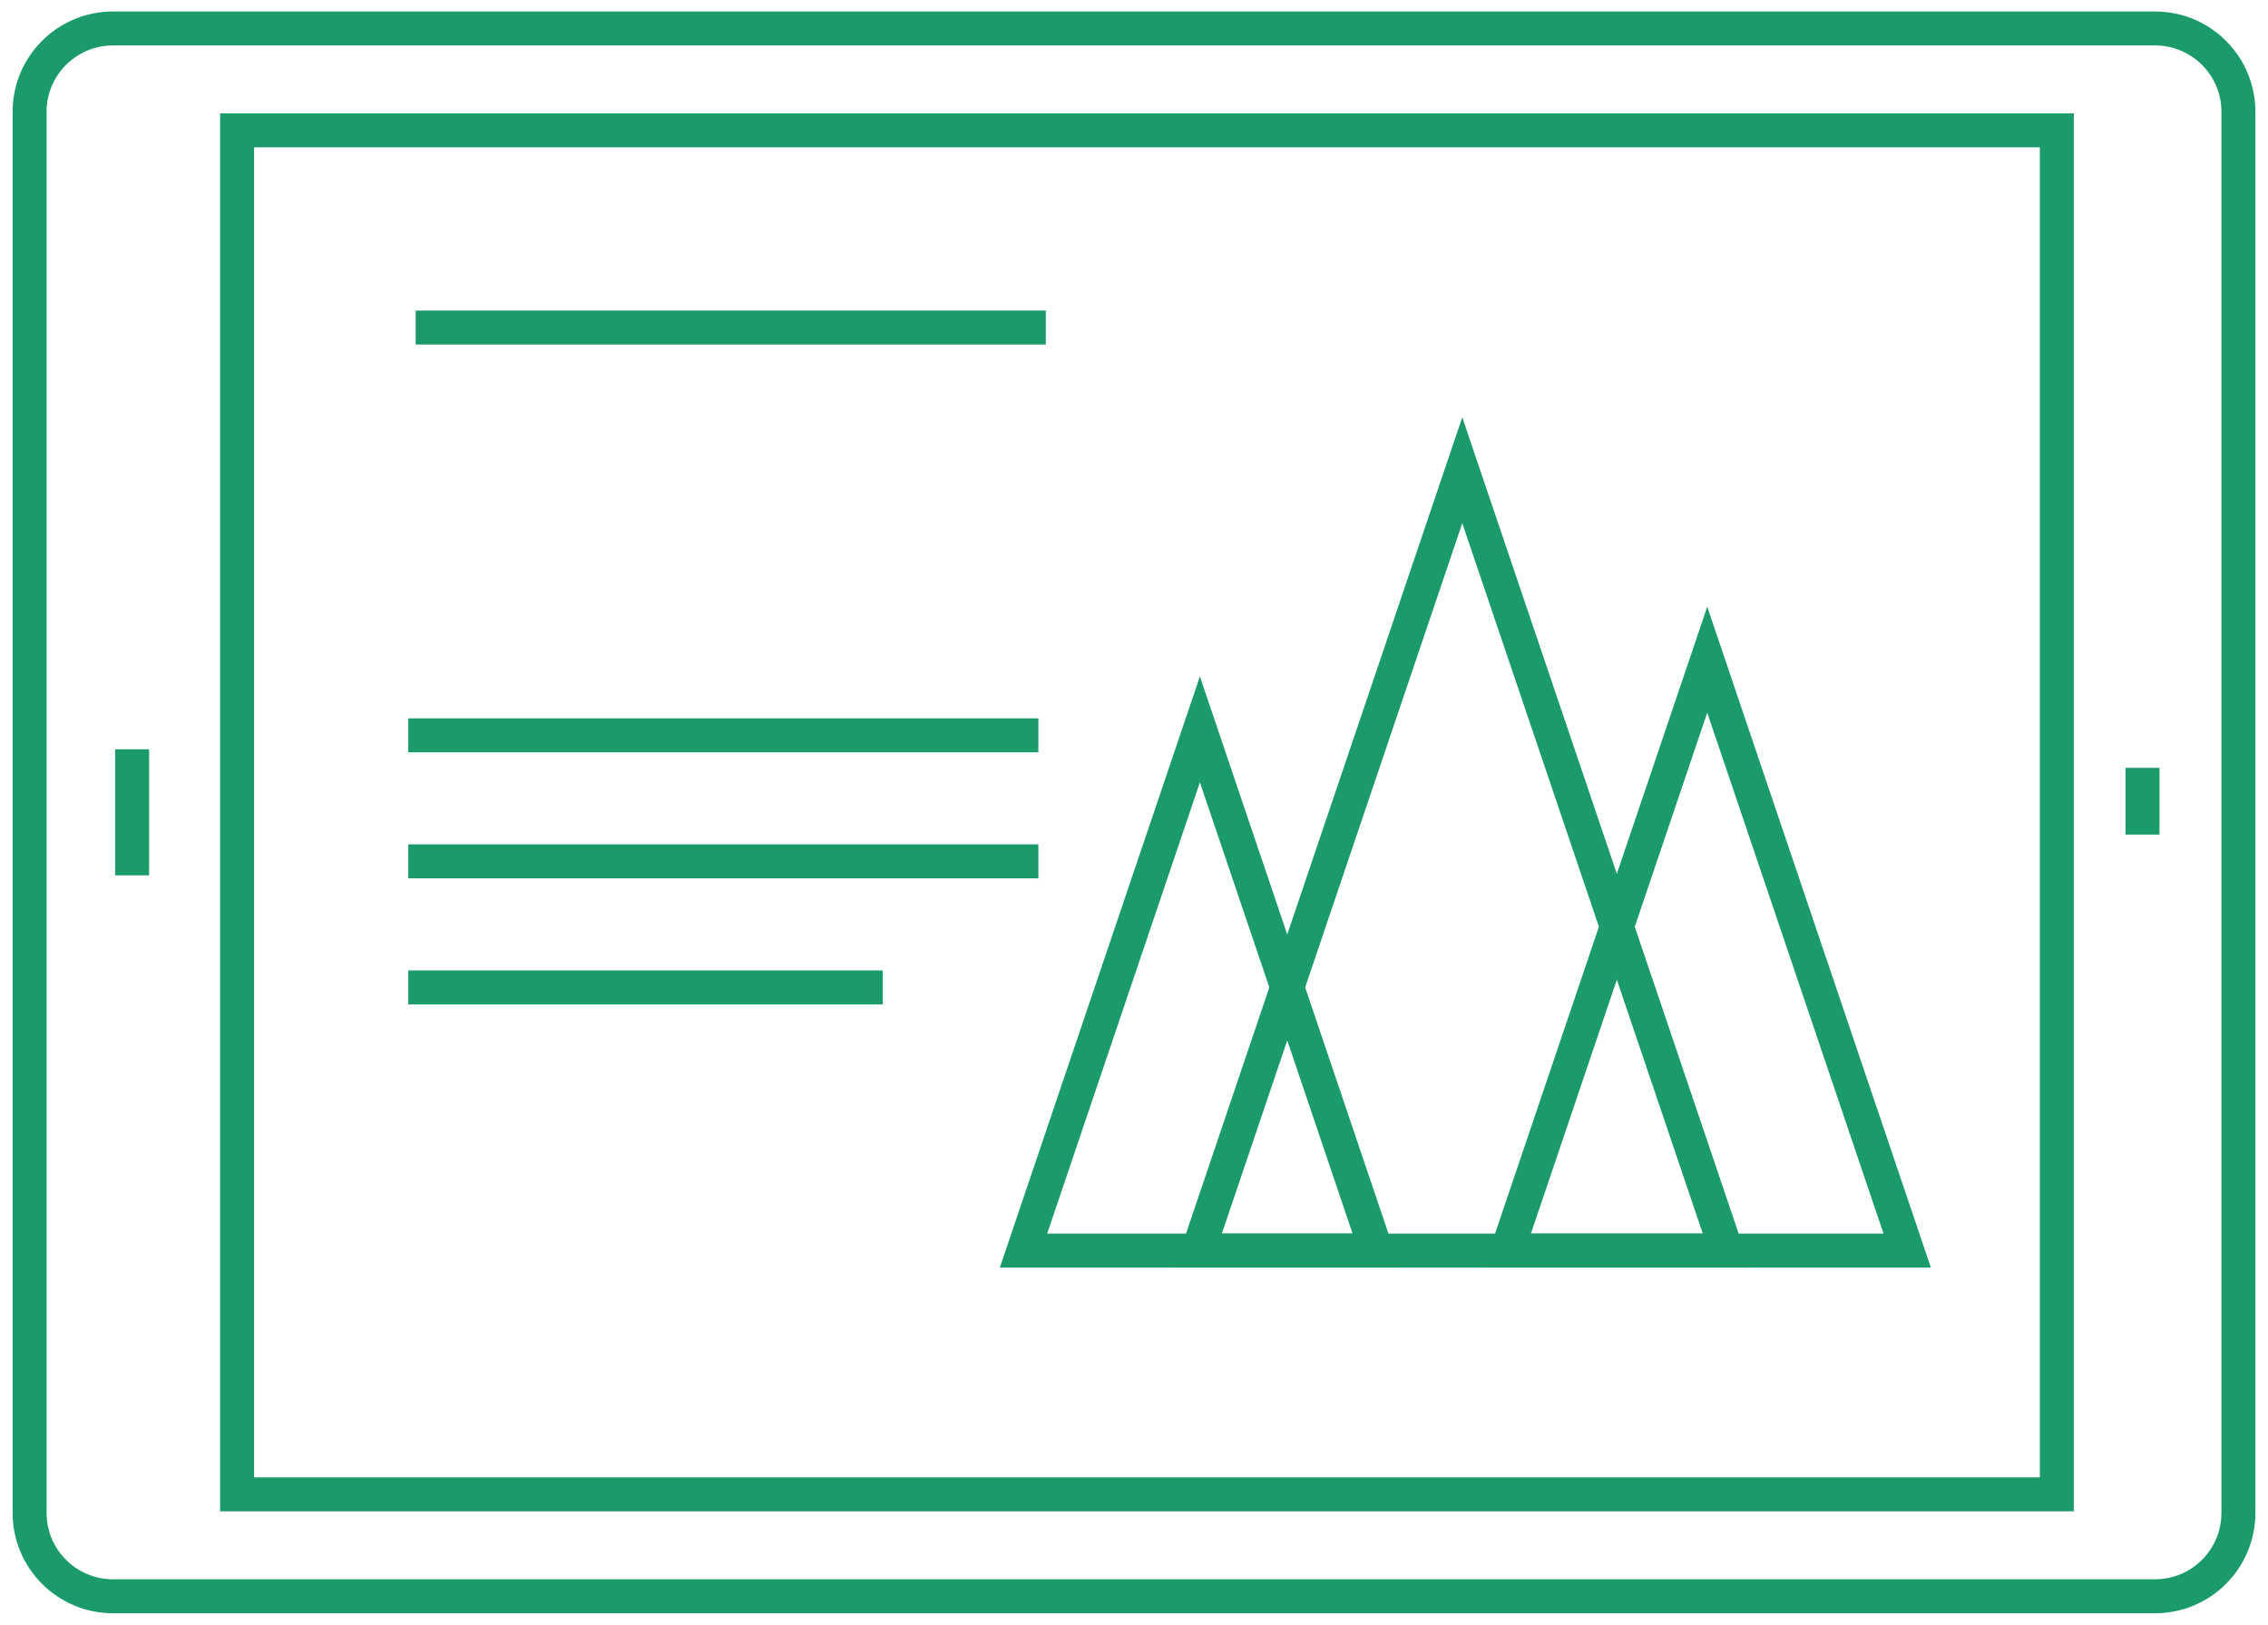<?xml version="1.0" encoding="UTF-8"?> <!-- Generator: Adobe Illustrator 17.0.0, SVG Export Plug-In . SVG Version: 6.00 Build 0) --> <svg xmlns="http://www.w3.org/2000/svg" xmlns:xlink="http://www.w3.org/1999/xlink" id="Layer_1" x="0px" y="0px" width="153.57px" height="110px" viewBox="0 0 153.57 110" xml:space="preserve"> <g> <g> <g> <path fill="none" stroke="#1B9B69" stroke-width="2.3" stroke-linejoin="round" d="M7.652,108.073 c-3.119,0-5.648-2.528-5.648-5.647V7.569c0-3.118,2.529-5.642,5.648-5.642h138.27c3.117,0,5.644,2.524,5.644,5.642v94.857 c0,3.119-2.527,5.647-5.644,5.647H7.652z"></path> <rect x="16.056" y="8.825" fill="none" stroke="#1B9B69" stroke-width="2.3" width="123.214" height="92.347"></rect> </g> </g> <line fill="none" stroke="#1B9B69" stroke-width="2.3" x1="8.947" y1="50.73" x2="8.947" y2="59.264"></line> <line fill="none" stroke="#1B9B69" stroke-width="2.3" x1="145.073" y1="51.986" x2="145.073" y2="56.504"></line> <g> <polygon fill="none" stroke="#1B9B69" stroke-width="2.3" stroke-miterlimit="10" points="81.247,49.382 87.22,67.023 93.189,84.667 81.247,84.667 69.304,84.667 75.276,67.023 "></polygon> <polygon fill="none" stroke="#1B9B69" stroke-width="2.3" stroke-miterlimit="10" points="99.013,31.837 107.957,58.248 116.901,84.667 99.013,84.667 81.132,84.667 90.073,58.248 "></polygon> <polygon fill="none" stroke="#1B9B69" stroke-width="2.3" stroke-miterlimit="10" points="115.6,44.664 122.37,64.664 129.139,84.667 115.6,84.667 102.058,84.667 108.829,64.664 "></polygon> </g> <line fill="none" stroke="#1B9B69" stroke-width="2.3" x1="28.147" y1="22.175" x2="70.813" y2="22.175"></line> <line fill="none" stroke="#1B9B69" stroke-width="2.3" x1="27.645" y1="49.785" x2="70.311" y2="49.785"></line> <line fill="none" stroke="#1B9B69" stroke-width="2.3" x1="27.645" y1="58.317" x2="70.311" y2="58.317"></line> <line fill="none" stroke="#1B9B69" stroke-width="2.3" x1="27.645" y1="66.849" x2="59.771" y2="66.849"></line> </g> </svg> 